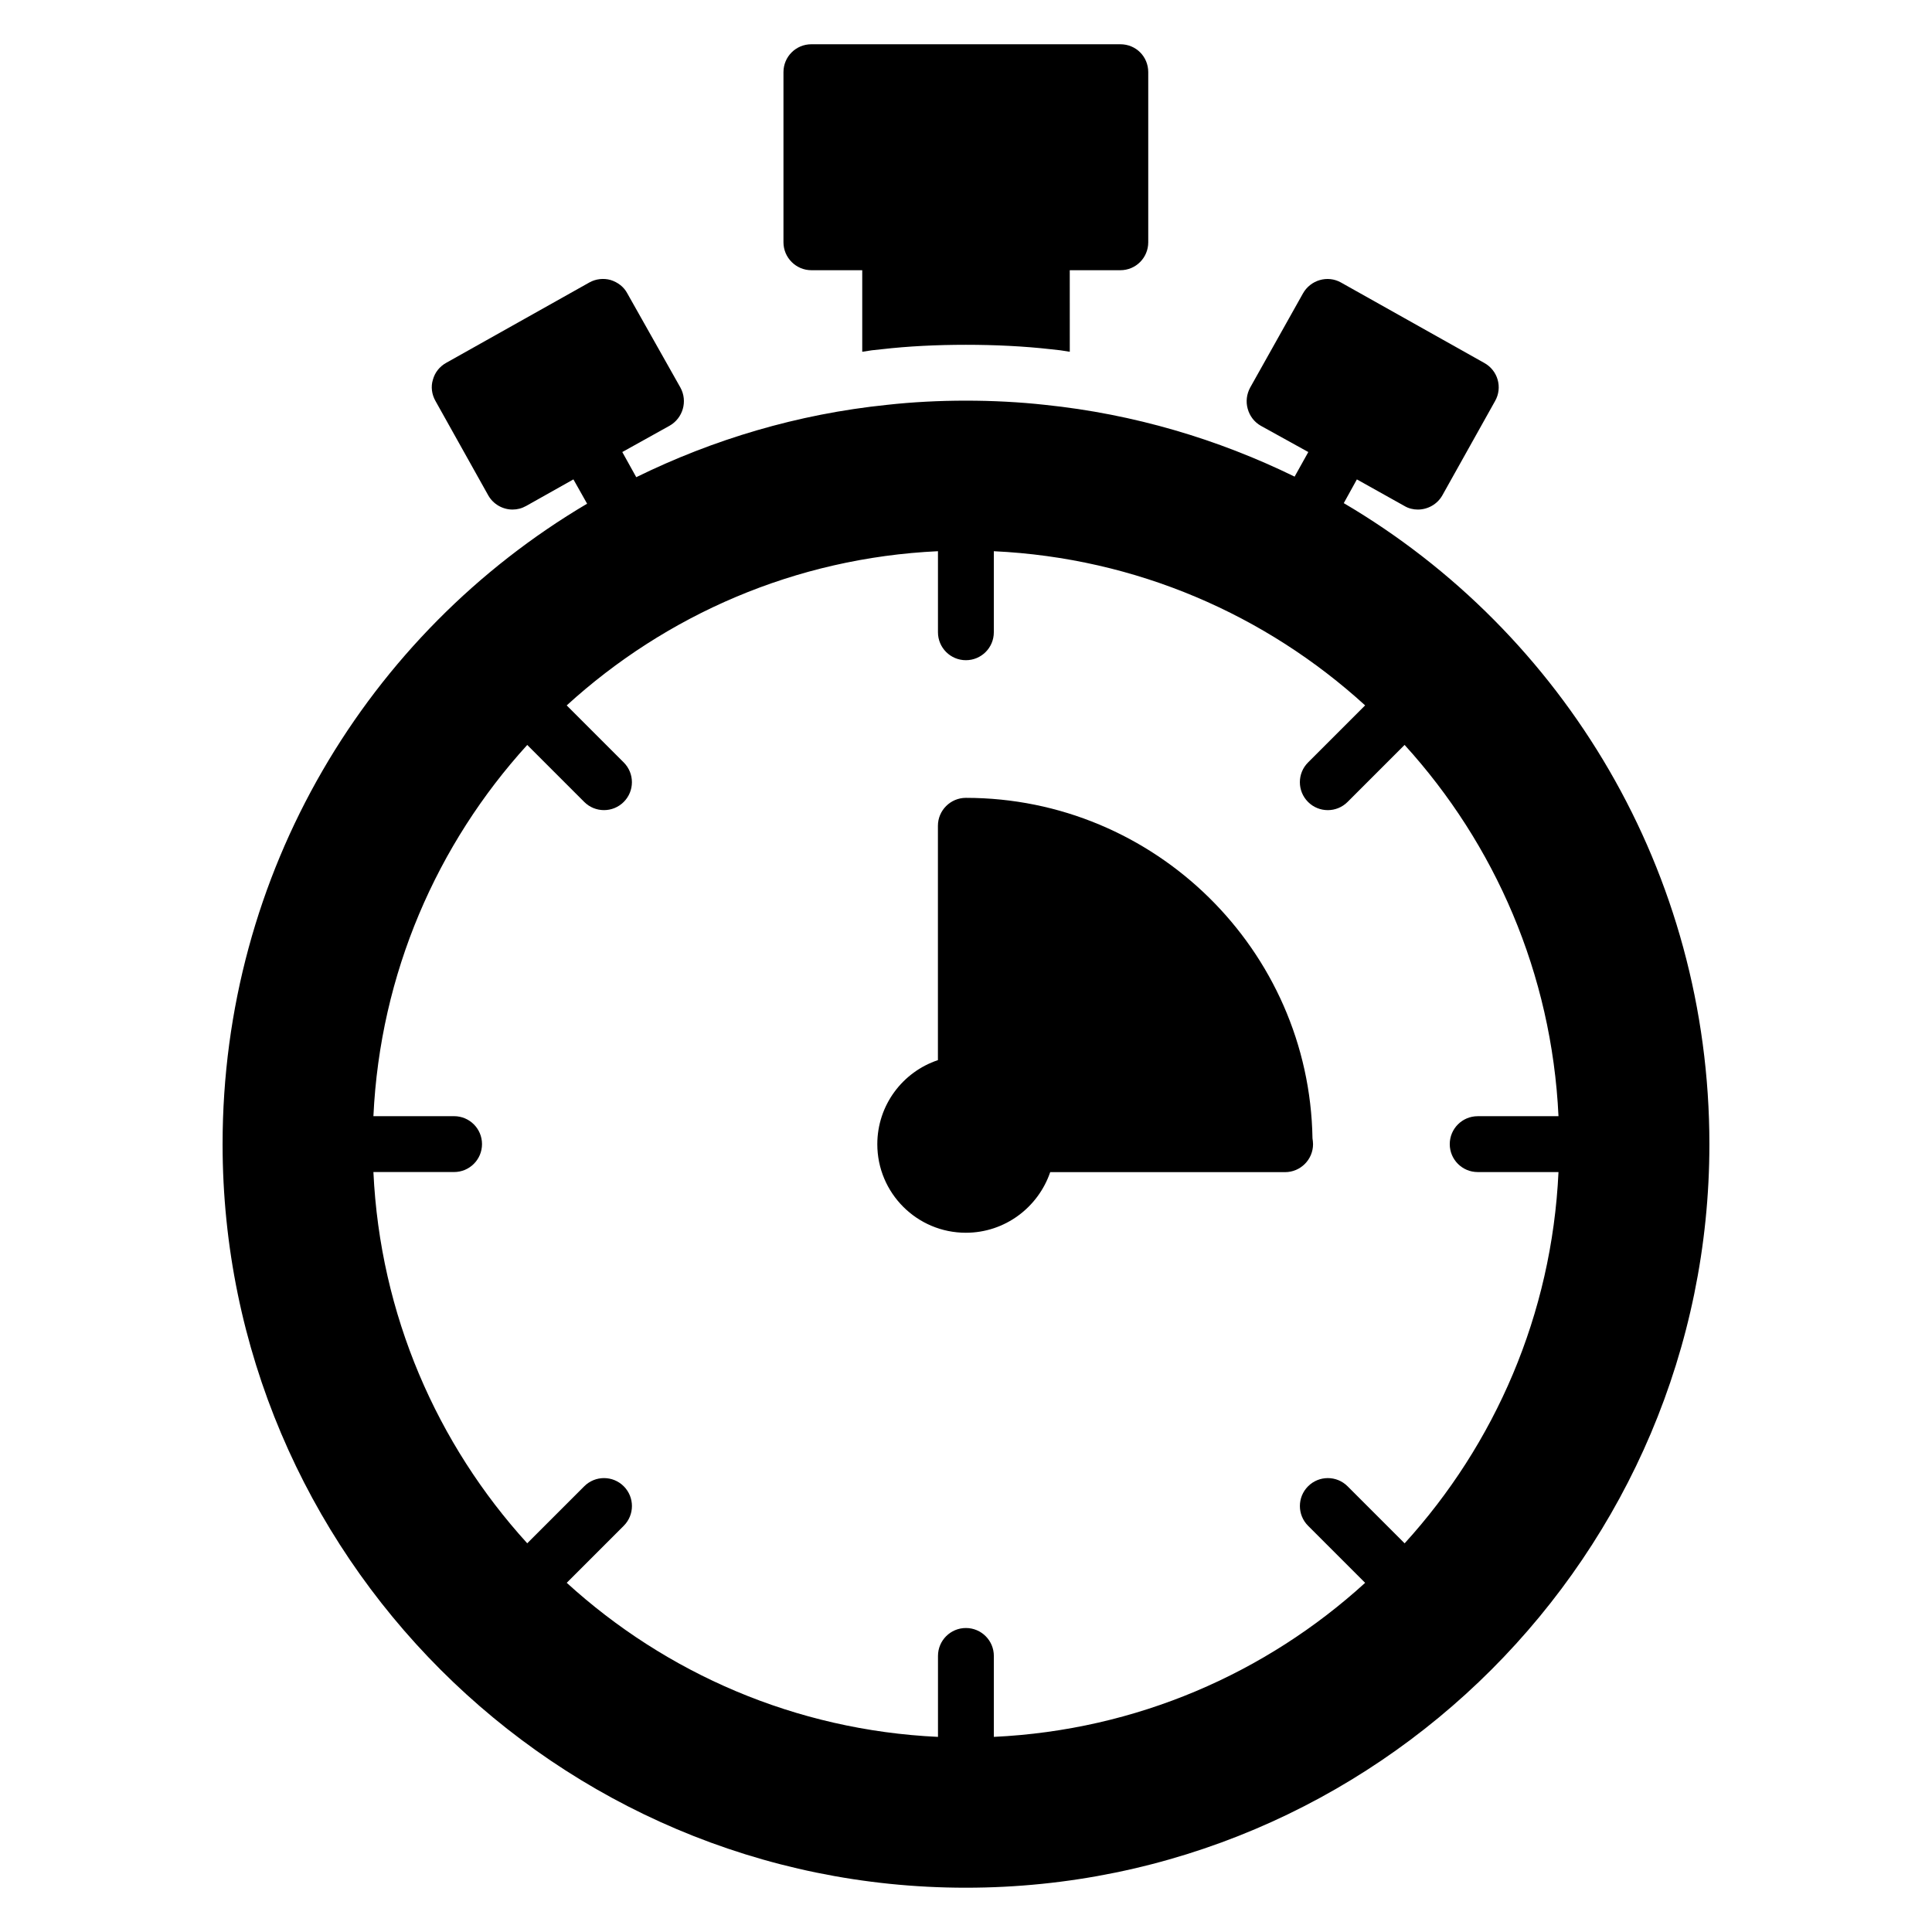 <?xml version="1.0" encoding="UTF-8"?>
<!-- Uploaded to: SVG Repo, www.svgrepo.com, Generator: SVG Repo Mixer Tools -->
<svg fill="#000000" width="800px" height="800px" version="1.1" viewBox="144 144 512 512" xmlns="http://www.w3.org/2000/svg">
 <g>
  <path d="m399.96 355.44c-4.07 0-7.402 3.332-7.402 7.402v62.105c-9.328 3.109-16.062 11.918-16.062 22.281 0 12.953 10.512 23.465 23.465 23.465 10.363 0 19.172-6.734 22.355-16.062h62.105 0.148c4.07 0 7.402-3.332 7.402-7.402 0-0.52-0.074-1.035-0.148-1.555-0.816-49.895-41.75-90.234-91.863-90.234z"/>
  <path d="m359.03 215.61h13.473v21.613c1.703-0.297 3.406-0.52 5.109-0.664 7.031-0.812 14.582-1.184 22.355-1.184 7.773 0 15.398 0.371 22.578 1.184 1.629 0.148 3.332 0.371 4.961 0.664l-0.008-21.613h13.398c4.144 0 7.402-3.332 7.402-7.402v-45.078c0-4.144-3.258-7.402-7.402-7.402h-81.867c-4.07 0-7.402 3.258-7.402 7.402v45.078c0 4.074 3.332 7.402 7.402 7.402z"/>
  <path d="m500.11 277.34 3.477-6.293 12.582 7.031c1.109 0.668 2.367 0.961 3.555 0.961 2.664 0 5.18-1.406 6.516-3.773l13.988-25.02c2-3.555 0.738-8.066-2.887-10.066l-37.973-21.316c-3.555-2-8.066-0.664-10.066 2.887l-13.988 24.945c-0.961 1.777-1.184 3.773-0.664 5.625 0.52 1.926 1.777 3.555 3.481 4.516l12.582 6.957-3.629 6.516c-20.281-9.918-42.562-16.582-66.176-19.023-13.398-1.48-28.5-1.48-41.824 0-23.762 2.441-46.117 9.18-66.473 19.172l-3.699-6.664 12.508-6.957c3.555-2 4.887-6.516 2.887-10.141l-14.062-24.945c-0.887-1.703-2.516-2.961-4.441-3.555-1.852-0.52-3.922-0.297-5.625 0.664l-37.973 21.316c-1.703 0.961-2.961 2.516-3.481 4.441-0.594 1.852-0.297 3.922 0.668 5.625l13.988 25.02c1.332 2.367 3.848 3.773 6.441 3.773 1.258 0 2.441-0.297 3.629-0.961l12.508-7.031 3.629 6.441c-58.258 34.426-96.602 97.785-96.602 169.73 0 108.66 88.383 197.05 196.97 197.05 108.66 0 197.05-88.383 197.05-197.05 0-72.023-38.492-135.53-96.895-169.88zm16.133 275.66-15.121-15.121c-2.891-2.891-7.574-2.891-10.469 0-2.891 2.891-2.891 7.574 0 10.469l15.121 15.121c-26.266 23.934-60.57 39.043-98.395 40.82v-21.449c0-4.086-3.312-7.402-7.402-7.402-4.09 0-7.402 3.312-7.402 7.402v21.453c-37.812-1.77-72.117-16.887-98.387-40.832l15.113-15.113c2.891-2.891 2.891-7.574 0-10.469-2.891-2.891-7.574-2.891-10.469 0l-15.109 15.109c-23.906-26.27-39.004-60.57-40.766-98.387h21.379c4.09 0 7.402-3.312 7.402-7.402 0-4.086-3.312-7.402-7.402-7.402h-21.379c1.773-37.805 16.867-72.102 40.766-98.379l15.105 15.105c1.445 1.445 3.34 2.168 5.234 2.168 1.895 0 3.789-0.723 5.234-2.168 2.891-2.891 2.891-7.574 0-10.469l-15.113-15.113c26.27-23.961 60.574-39.098 98.387-40.867v21.484c0 4.086 3.312 7.402 7.402 7.402 4.09 0 7.402-3.312 7.402-7.402v-21.48c37.828 1.777 72.133 16.906 98.398 40.855l-15.125 15.125c-2.891 2.891-2.891 7.574 0 10.469 1.445 1.445 3.34 2.168 5.234 2.168s3.789-0.723 5.234-2.168l15.117-15.117c23.91 26.281 39.008 60.582 40.785 98.395h-21.414c-4.09 0-7.402 3.312-7.402 7.402 0 4.086 3.312 7.402 7.402 7.402h21.414c-1.758 37.816-16.859 72.117-40.777 98.391z"/>
 </g>
</svg>